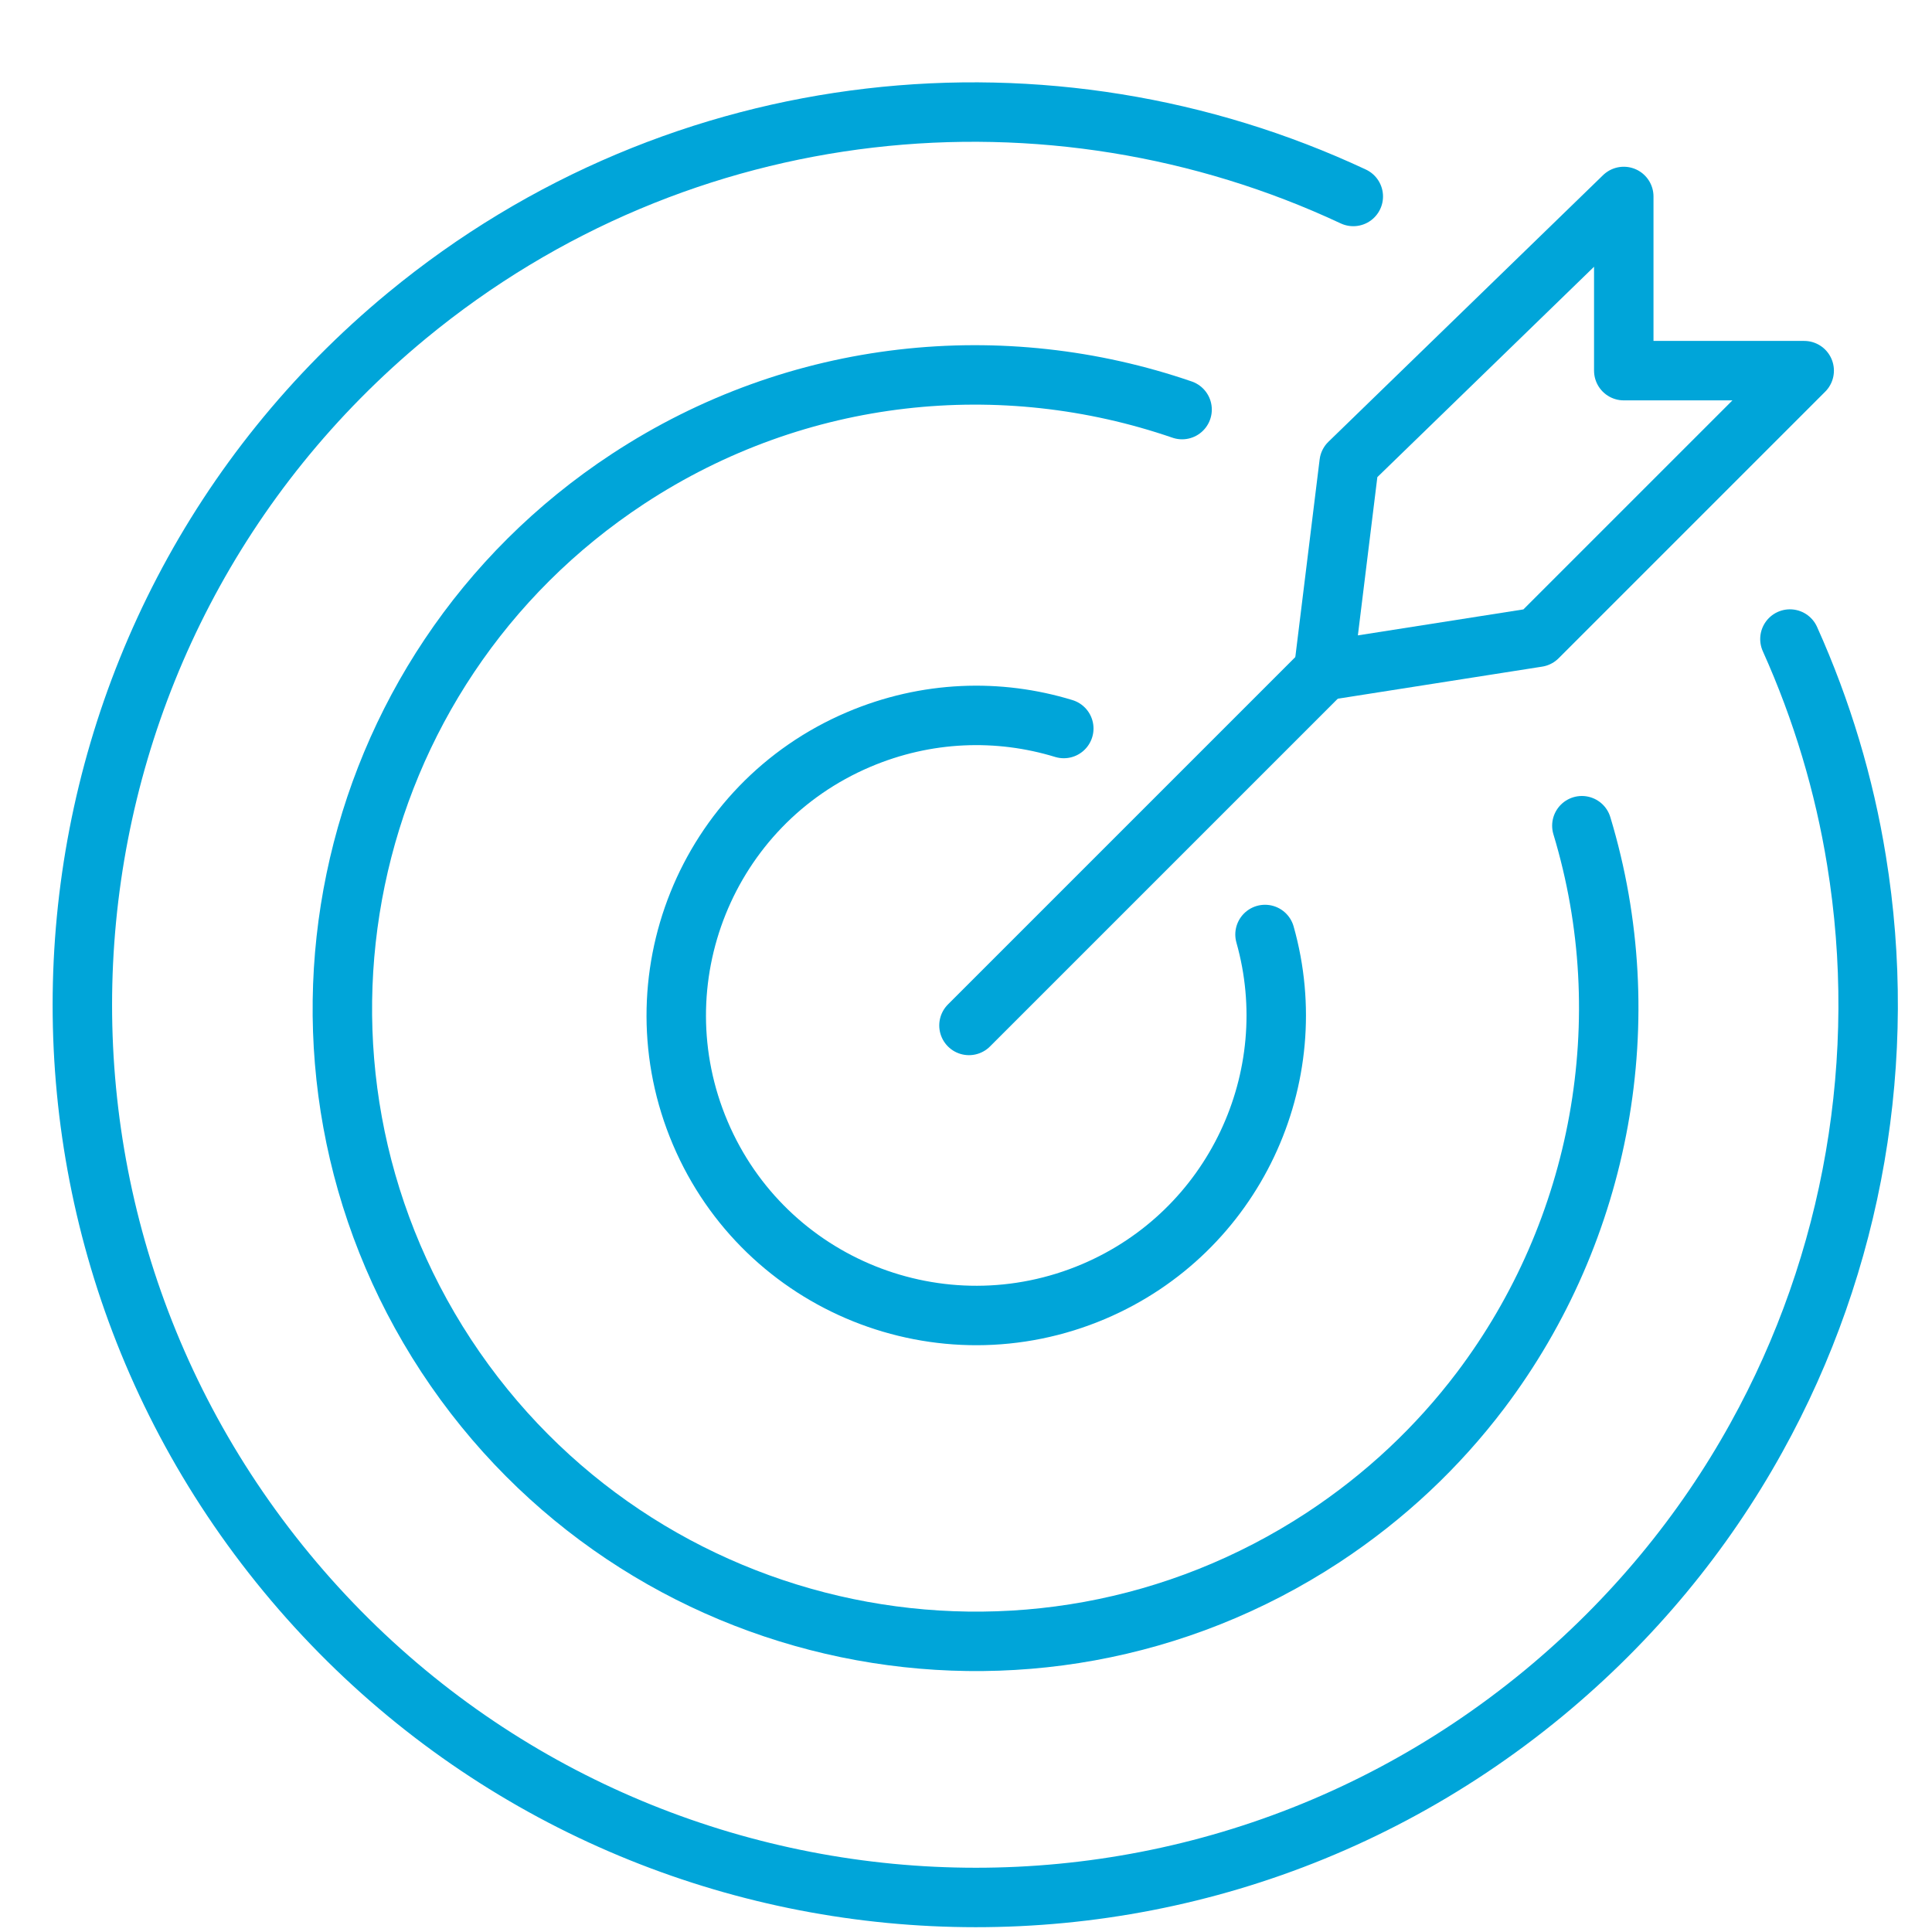 <?xml version="1.0" encoding="UTF-8"?>
<svg xmlns="http://www.w3.org/2000/svg" width="65" height="65" xmlns:xlink="http://www.w3.org/1999/xlink" viewBox="0 0 65 65">
  <defs>
    <style>
      .e, .f, .g, .h {
        fill: none;
      }

      .f {
        stroke-linejoin: round;
      }

      .f, .g {
        stroke: #00a5d9;
        stroke-linecap: round;
        stroke-width: 2px;
      }

      .g, .h {
        stroke-miterlimit: 10;
      }

      .h {
        stroke: #231f20;
      }

      .i {
        clip-path: url(#d);
      }
    </style>
    <clipPath id="d">
      <rect class="e" x="0" y=".31" width="65" height="65"/>
    </clipPath>
  </defs>
  <g id="a" data-name="frames">
    <rect class="h" x="-16.71" y="-971.97" width="519.21" height="1683"/>
  </g>
  <g id="c" data-name="icon">
    <g class="i">
      <g>
        <g>
          <path class="g" d="m45.53,6.61c-10.17-4.76-22.6-3.61-31.84,4.01C.9,21.18-.92,40.11,9.64,52.91c10.56,12.8,29.49,14.62,42.29,4.06,2.99-2.47,5.39-5.4,7.16-8.6,3.29-5.93,4.45-12.8,3.37-19.42-.41-2.54-1.16-5.05-2.24-7.45"/>
          <path class="g" d="m39.77,13.78c-6.02-2.07-12.9-1.44-18.64,2.33-9.83,6.46-12.57,19.66-6.12,29.5,6.46,9.83,19.66,12.57,29.5,6.12,2.1-1.38,3.87-3.06,5.3-4.95,4.08-5.4,5.38-12.49,3.41-19"/>
        </g>
        <path class="g" d="m35.79,24.51c-2.19-.67-4.62-.6-6.9.37-5.13,2.18-7.51,8.11-5.33,13.24,2.18,5.13,8.11,7.51,13.24,5.33,4.72-2.01,7.12-7.2,5.76-12.01"/>
        <g>
          <line class="g" x1="32.6" y1="34.5" x2="44.53" y2="22.57"/>
          <polygon class="f" points="54.63 6.61 54.63 12.47 60.7 12.47 51.73 21.44 44.53 22.57 45.39 15.58 54.63 6.61"/>
        </g>
      </g>
      <rect class="e" x="0" y=".31" width="65" height="65"/>
    </g>
  </g>
</svg>